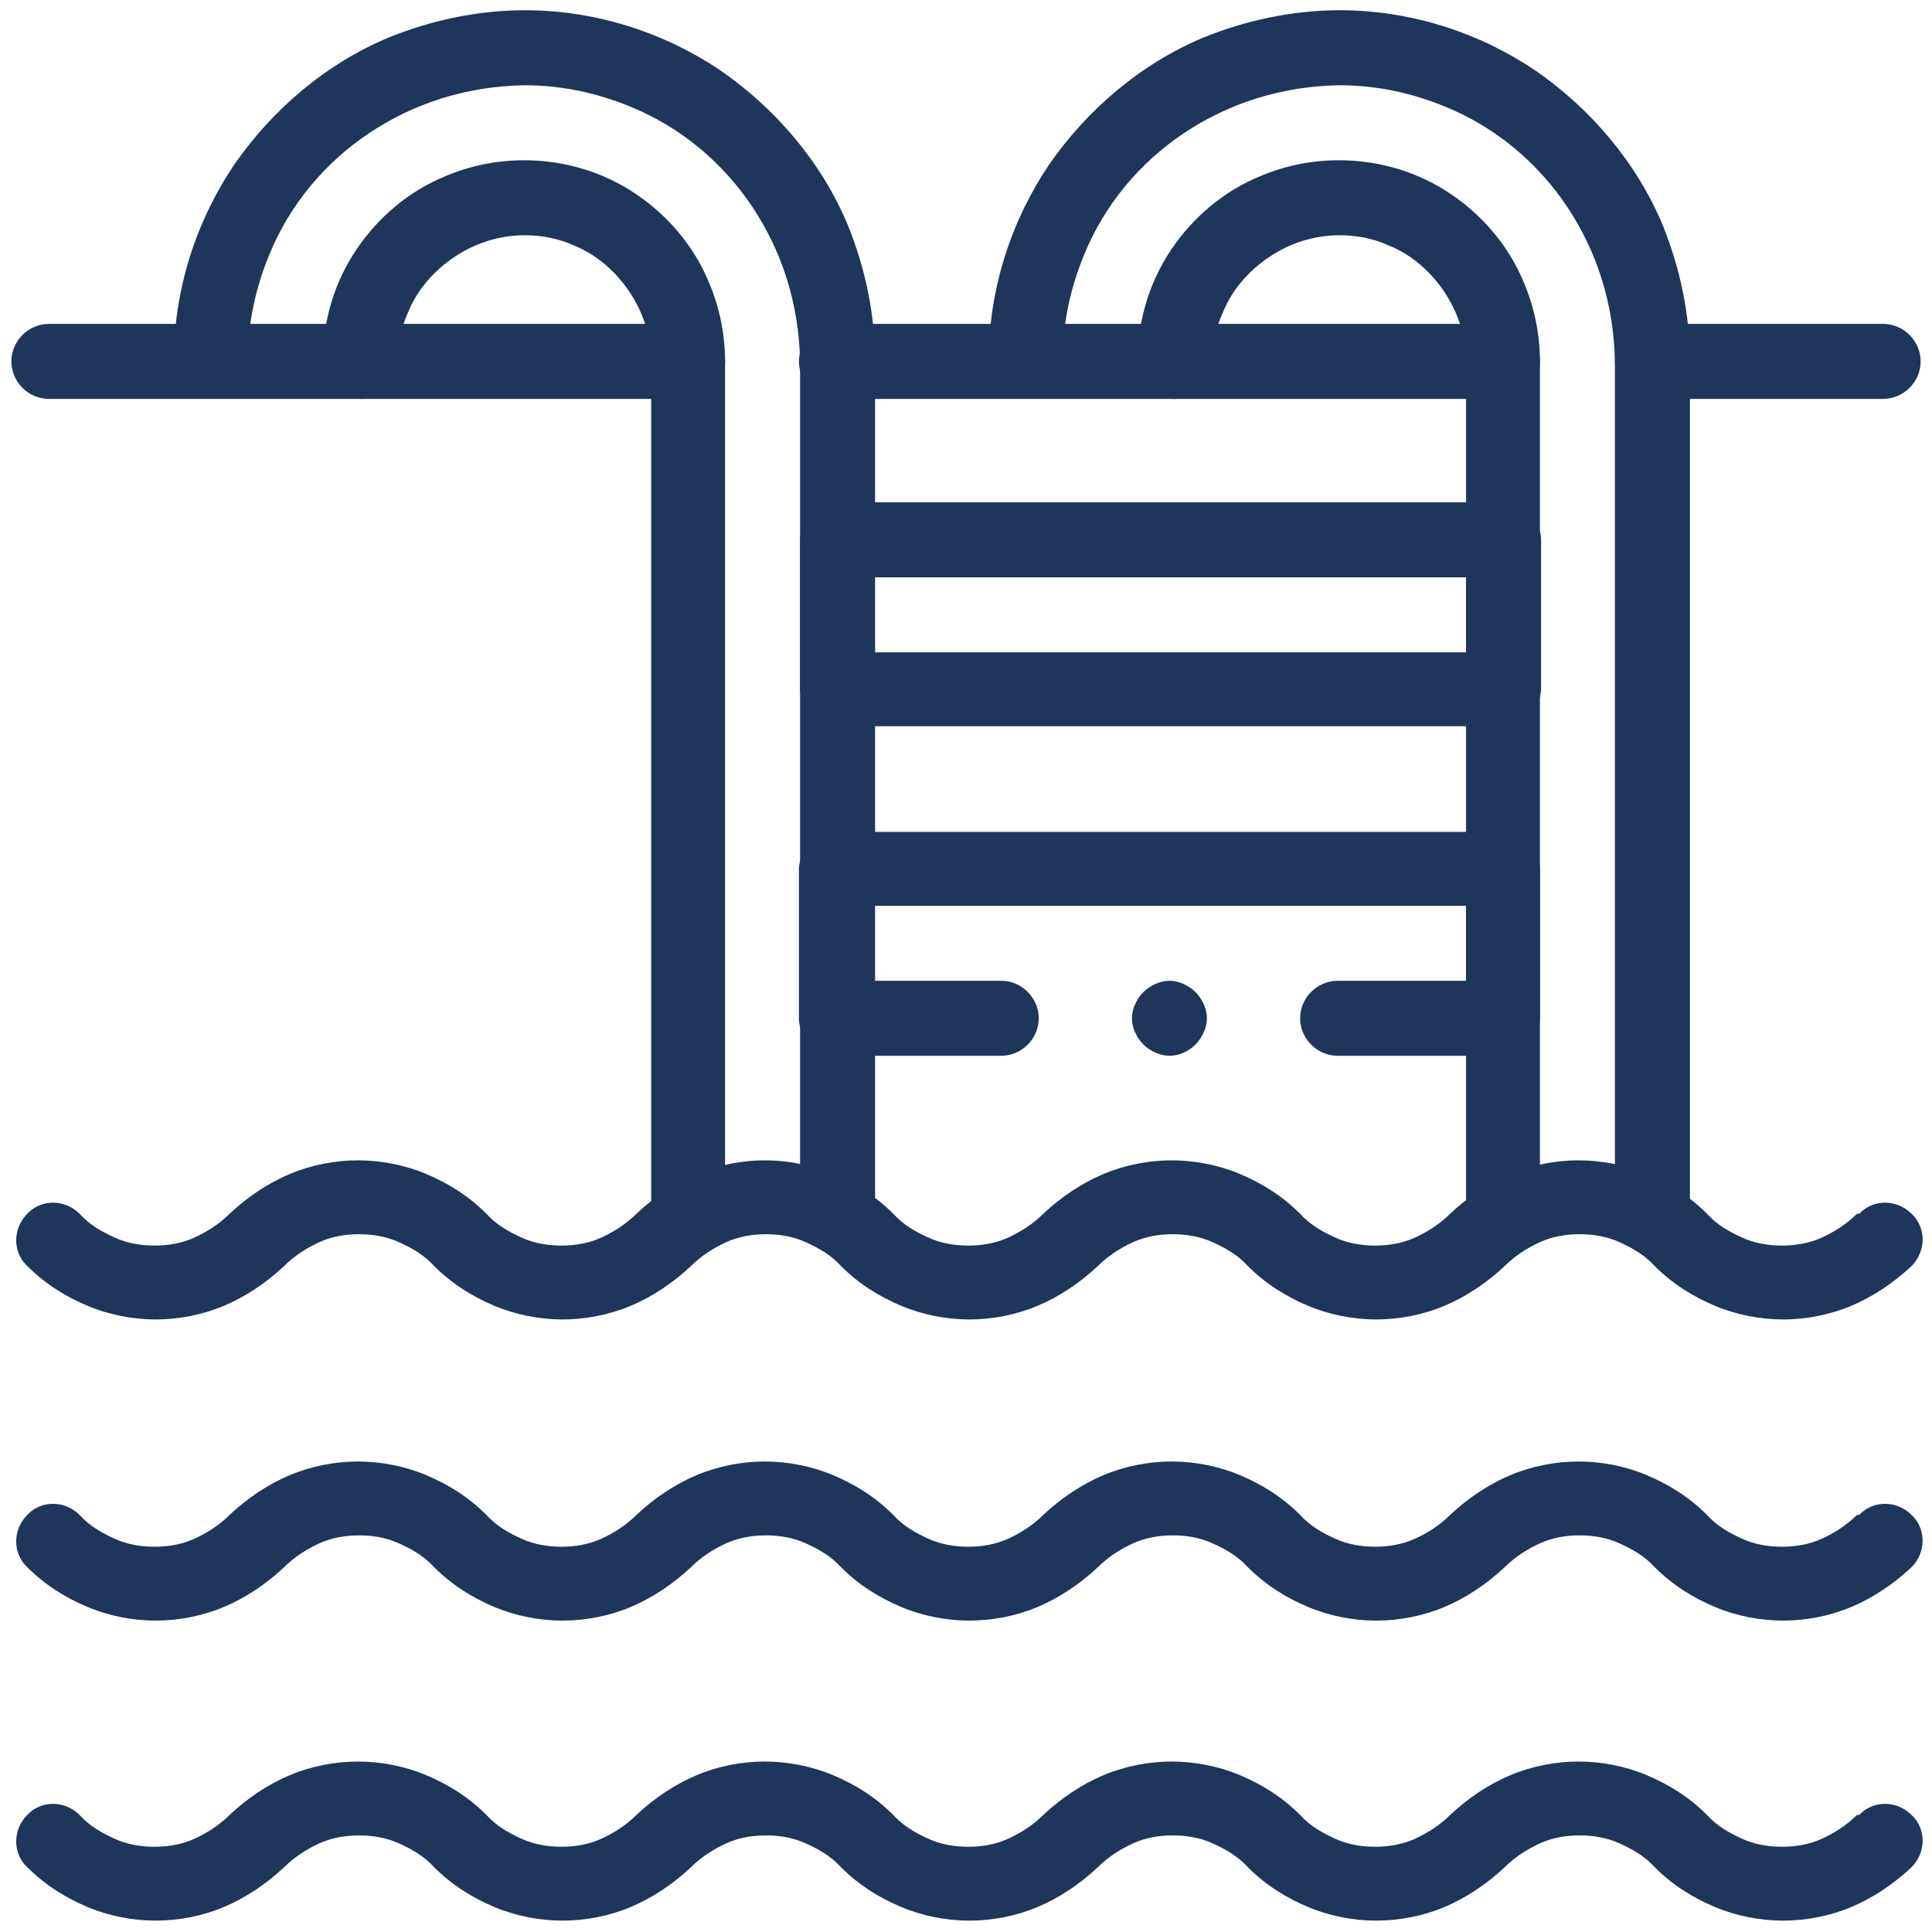 <?xml version="1.0" encoding="UTF-8"?>
<svg xmlns="http://www.w3.org/2000/svg" id="Layer_1" viewBox="0 0 170 170">
  <defs>
    <style>.cls-1{fill:#1e355c;stroke-width:0px;}</style>
  </defs>
  <path class="cls-1" d="M63.8,106.8V31.8c0-2.4-.5-4.8-1.4-6.9-1.3-3.2-3.6-5.9-6.4-7.8-2.8-1.9-6.2-3-9.9-3-2.4,0-4.8.5-6.9,1.4-3.2,1.3-5.9,3.6-7.8,6.4-1.9,2.8-3,6.2-3,9.9,0,1.8,1.5,3.3,3.3,3.3s3.3-1.5,3.3-3.3c0-1.5.3-3,.9-4.3.8-2,2.3-3.7,4.1-4.9,1.8-1.2,3.9-1.9,6.2-1.9,1.5,0,3,.3,4.3.9,2,.8,3.7,2.3,4.9,4.1,1.2,1.8,1.9,3.9,1.9,6.2v75c0,1.8,1.5,3.3,3.3,3.3s3.3-1.5,3.3-3.3h0Z"></path>
  <path class="cls-1" d="M21.8,31.8c0-3.4.7-6.5,1.9-9.4,1.8-4.4,4.9-8.1,8.8-10.7,3.9-2.6,8.5-4.1,13.6-4.2,3.4,0,6.5.7,9.4,1.9,4.4,1.8,8.1,4.9,10.7,8.8,2.6,3.9,4.1,8.5,4.2,13.6v75c0,1.8,1.5,3.3,3.3,3.3s3.3-1.5,3.3-3.3V31.8c0-4.2-.9-8.3-2.4-12-2.3-5.5-6.3-10.2-11.2-13.6-4.9-3.3-10.9-5.3-17.2-5.3-4.2,0-8.3.9-12,2.4-5.5,2.3-10.2,6.3-13.6,11.2-3.3,4.9-5.3,10.9-5.3,17.2,0,1.8,1.5,3.3,3.3,3.3s3.3-1.5,3.3-3.3h0Z"></path>
  <path class="cls-1" d="M135.5,106.8V31.8c0-2.4-.5-4.8-1.4-6.9-1.3-3.2-3.6-5.9-6.4-7.8-2.8-1.9-6.2-3-9.9-3-2.4,0-4.8.5-6.9,1.4-3.2,1.3-5.9,3.6-7.8,6.4-1.9,2.8-3,6.2-3,9.9,0,1.8,1.5,3.3,3.3,3.3s3.3-1.5,3.3-3.3c0-1.5.3-3,.9-4.3.8-2,2.3-3.7,4.1-4.9,1.8-1.2,3.9-1.9,6.2-1.9,1.5,0,3,.3,4.3.9,2,.8,3.7,2.3,4.9,4.1,1.2,1.8,1.9,3.9,1.9,6.2v75c0,1.8,1.5,3.3,3.3,3.3s3.3-1.5,3.3-3.3h0Z"></path>
  <path class="cls-1" d="M93.5,31.8c0-3.4.7-6.5,1.9-9.4,1.8-4.4,4.9-8.1,8.8-10.7,3.9-2.6,8.5-4.1,13.6-4.2,3.4,0,6.5.7,9.4,1.9,4.4,1.8,8.1,4.9,10.7,8.8,2.6,3.9,4.1,8.5,4.2,13.6v75c0,1.8,1.5,3.3,3.3,3.3s3.3-1.5,3.3-3.3V31.8c0-4.2-.9-8.3-2.4-12-2.3-5.5-6.3-10.2-11.2-13.6-4.9-3.3-10.9-5.3-17.2-5.3-4.2,0-8.3.9-12,2.4-5.5,2.3-10.2,6.3-13.6,11.2-3.3,4.9-5.3,10.9-5.3,17.2,0,1.8,1.5,3.3,3.3,3.3s3.3-1.5,3.3-3.3h0Z"></path>
  <path class="cls-1" d="M163.4,159.7c-.9.9-2,1.6-3.1,2.1-1.1.5-2.3.7-3.5.7-1.2,0-2.4-.2-3.5-.7-1.1-.5-2.2-1.1-3.1-2.1h0c-1.6-1.6-3.4-2.7-5.3-3.5-1.9-.8-4-1.2-6-1.2-2,0-4.1.4-6,1.2-1.9.8-3.7,2-5.3,3.5h0c-.9.9-2,1.6-3.1,2.1-1.1.5-2.3.7-3.5.7-1.2,0-2.4-.2-3.5-.7-1.1-.5-2.2-1.1-3.1-2.1-1.6-1.6-3.4-2.7-5.3-3.5-1.9-.8-4-1.2-6-1.2-2,0-4.1.4-6,1.2-1.9.8-3.7,2-5.3,3.5h0c-.9.9-2,1.6-3.1,2.1-1.1.5-2.3.7-3.5.7-1.2,0-2.4-.2-3.5-.7-1.1-.5-2.2-1.1-3.1-2.1h0c-1.6-1.6-3.4-2.7-5.3-3.5-1.9-.8-4-1.2-6-1.2-2,0-4.1.4-6,1.2-1.9.8-3.7,2-5.3,3.5-.9.9-2,1.6-3.1,2.1-1.1.5-2.3.7-3.5.7-1.2,0-2.4-.2-3.5-.7-1.1-.5-2.2-1.1-3.1-2.1h0c-1.6-1.6-3.4-2.7-5.3-3.5-1.9-.8-4-1.2-6-1.2-2,0-4.1.4-6,1.2-1.9.8-3.7,2-5.3,3.5h0c-.9.9-2,1.6-3.1,2.1-1.1.5-2.3.7-3.5.7-1.2,0-2.4-.2-3.5-.7-1.1-.5-2.2-1.1-3.1-2.1-1.3-1.3-3.4-1.3-4.6,0-1.3,1.3-1.3,3.4,0,4.6,1.6,1.6,3.4,2.7,5.3,3.5,1.9.8,4,1.2,6,1.2,2,0,4.1-.4,6-1.2,1.9-.8,3.7-2,5.3-3.5h0c.9-.9,2-1.6,3.1-2.1,1.1-.5,2.3-.7,3.5-.7,1.2,0,2.4.2,3.5.7,1.1.5,2.2,1.1,3.1,2.1h0c1.6,1.6,3.4,2.7,5.3,3.5,1.9.8,4,1.2,6,1.2,2,0,4.1-.4,6-1.2,1.9-.8,3.7-2,5.3-3.5.9-.9,2-1.6,3.1-2.1,1.1-.5,2.3-.7,3.5-.7,1.2,0,2.4.2,3.5.7,1.1.5,2.2,1.1,3.1,2.1h0c1.6,1.6,3.4,2.7,5.3,3.5,1.9.8,4,1.2,6,1.2,2,0,4.1-.4,6-1.2,1.9-.8,3.7-2,5.3-3.5h0c.9-.9,2-1.6,3.1-2.1,1.1-.5,2.3-.7,3.5-.7,1.2,0,2.4.2,3.5.7,1.1.5,2.2,1.1,3.1,2.1,1.6,1.6,3.4,2.7,5.3,3.5,1.9.8,4,1.2,6,1.2,2,0,4.1-.4,6-1.2,1.9-.8,3.7-2,5.3-3.5h0c.9-.9,2-1.6,3.1-2.1,1.1-.5,2.3-.7,3.5-.7,1.2,0,2.4.2,3.5.7,1.1.5,2.2,1.1,3.1,2.1h0c1.6,1.6,3.4,2.7,5.3,3.5,1.9.8,4,1.2,6,1.2,2,0,4.1-.4,6-1.2,1.9-.8,3.7-2,5.3-3.5,1.3-1.3,1.3-3.4,0-4.6-1.3-1.3-3.4-1.3-4.6,0h0Z"></path>
  <path class="cls-1" d="M163.4,133.3c-.9.9-2,1.6-3.1,2.1-1.1.5-2.3.7-3.5.7-1.2,0-2.4-.2-3.5-.7-1.1-.5-2.2-1.1-3.1-2.1-1.6-1.6-3.4-2.7-5.3-3.5-1.9-.8-4-1.2-6-1.2-2,0-4.1.4-6,1.2-1.9.8-3.7,2-5.3,3.5-.9.9-2,1.6-3.1,2.1-1.1.5-2.3.7-3.5.7-1.2,0-2.4-.2-3.5-.7-1.1-.5-2.2-1.1-3.1-2.1-1.6-1.6-3.4-2.7-5.3-3.5-1.9-.8-4-1.2-6-1.2-2,0-4.1.4-6,1.2-1.9.8-3.7,2-5.3,3.5-.9.9-2,1.6-3.1,2.1-1.1.5-2.3.7-3.5.7-1.2,0-2.4-.2-3.5-.7-1.1-.5-2.2-1.1-3.1-2.1-1.6-1.6-3.4-2.7-5.3-3.5-1.9-.8-4-1.2-6-1.2-2,0-4.1.4-6,1.2-1.9.8-3.7,2-5.3,3.5-.9.9-2,1.6-3.1,2.1-1.1.5-2.3.7-3.5.7-1.2,0-2.4-.2-3.5-.7-1.1-.5-2.2-1.1-3.1-2.1-1.6-1.6-3.4-2.7-5.3-3.5-1.9-.8-4-1.2-6-1.2-2,0-4.1.4-6,1.2-1.9.8-3.7,2-5.3,3.5h0c-.9.9-2,1.6-3.1,2.1-1.1.5-2.3.7-3.5.7-1.2,0-2.4-.2-3.5-.7-1.1-.5-2.2-1.1-3.1-2.1-1.3-1.3-3.4-1.3-4.6,0-1.3,1.3-1.3,3.4,0,4.6,1.6,1.6,3.4,2.7,5.3,3.5,1.9.8,4,1.2,6,1.2,2,0,4.1-.4,6-1.2,1.9-.8,3.7-2,5.3-3.5.9-.9,2-1.6,3.1-2.1,1.1-.5,2.3-.7,3.5-.7,1.2,0,2.4.2,3.5.7,1.1.5,2.2,1.1,3.1,2.1,1.6,1.6,3.4,2.7,5.3,3.5,1.9.8,4,1.2,6,1.2,2,0,4.1-.4,6-1.2,1.9-.8,3.7-2,5.3-3.5.9-.9,2-1.6,3.1-2.1,1.1-.5,2.3-.7,3.5-.7,1.2,0,2.4.2,3.5.7,1.1.5,2.2,1.1,3.1,2.1,1.6,1.6,3.4,2.7,5.3,3.5,1.9.8,4,1.2,6,1.2,2,0,4.1-.4,6-1.2,1.9-.8,3.7-2,5.3-3.5.9-.9,2-1.6,3.1-2.1,1.1-.5,2.3-.7,3.5-.7,1.2,0,2.4.2,3.5.7,1.1.5,2.2,1.1,3.1,2.1,1.6,1.6,3.4,2.7,5.3,3.5,1.9.8,4,1.2,6,1.2,2,0,4.1-.4,6-1.2,1.9-.8,3.7-2,5.3-3.5.9-.9,2-1.6,3.1-2.1,1.1-.5,2.3-.7,3.5-.7,1.2,0,2.4.2,3.5.7,1.1.5,2.2,1.1,3.1,2.1,1.6,1.6,3.4,2.7,5.3,3.5,1.9.8,4,1.2,6,1.2,2,0,4.1-.4,6-1.2,1.9-.8,3.7-2,5.3-3.5,1.3-1.3,1.3-3.4,0-4.6-1.3-1.3-3.4-1.3-4.6,0h0Z"></path>
  <path class="cls-1" d="M163.4,106.8c-.9.9-2,1.6-3.1,2.1-1.1.5-2.3.7-3.5.7-1.2,0-2.4-.2-3.5-.7-1.1-.5-2.2-1.1-3.1-2.1-1.6-1.6-3.4-2.7-5.3-3.5-1.9-.8-4-1.2-6-1.2-2,0-4.1.4-6,1.2-1.9.8-3.7,2-5.3,3.5-.9.9-2,1.6-3.1,2.1-1.1.5-2.3.7-3.5.7-1.2,0-2.4-.2-3.5-.7-1.1-.5-2.2-1.1-3.1-2.1-1.6-1.6-3.4-2.7-5.3-3.5-1.9-.8-4-1.2-6-1.2-2,0-4.1.4-6,1.2-1.9.8-3.7,2-5.3,3.5-.9.9-2,1.6-3.1,2.1-1.1.5-2.3.7-3.5.7-1.2,0-2.4-.2-3.5-.7-1.1-.5-2.2-1.1-3.1-2.1-1.6-1.6-3.4-2.7-5.3-3.5-1.9-.8-4-1.2-6-1.2-2,0-4.1.4-6,1.2-1.9.8-3.7,2-5.3,3.5-.9.9-2,1.6-3.1,2.1-1.1.5-2.3.7-3.5.7-1.2,0-2.4-.2-3.5-.7-1.1-.5-2.2-1.1-3.1-2.1-1.6-1.6-3.4-2.7-5.3-3.5-1.9-.8-4-1.2-6-1.2-2,0-4.1.4-6,1.2-1.9.8-3.7,2-5.3,3.5h0c-.9.9-2,1.6-3.1,2.1-1.1.5-2.3.7-3.5.7-1.2,0-2.4-.2-3.5-.7-1.1-.5-2.2-1.1-3.1-2.1-1.3-1.3-3.4-1.3-4.6,0-1.3,1.3-1.3,3.4,0,4.6,1.6,1.6,3.4,2.7,5.3,3.5,1.9.8,4,1.2,6,1.2,2,0,4.1-.4,6-1.2,1.9-.8,3.7-2,5.3-3.5.9-.9,2-1.6,3.1-2.1,1.1-.5,2.3-.7,3.5-.7,1.2,0,2.4.2,3.5.7,1.1.5,2.2,1.1,3.1,2.1,1.6,1.6,3.4,2.7,5.3,3.5,1.9.8,4,1.2,6,1.2,2,0,4.1-.4,6-1.2,1.9-.8,3.7-2,5.3-3.5.9-.9,2-1.6,3.1-2.1,1.1-.5,2.3-.7,3.5-.7,1.2,0,2.4.2,3.5.7,1.1.5,2.2,1.1,3.1,2.1,1.6,1.6,3.4,2.7,5.3,3.5,1.9.8,4,1.2,6,1.2,2,0,4.1-.4,6-1.2,1.9-.8,3.7-2,5.3-3.5.9-.9,2-1.6,3.1-2.1,1.1-.5,2.3-.7,3.5-.7,1.2,0,2.4.2,3.5.7,1.1.5,2.2,1.1,3.1,2.1,1.6,1.6,3.4,2.7,5.3,3.5,1.9.8,4,1.2,6,1.2,2,0,4.1-.4,6-1.2,1.9-.8,3.7-2,5.3-3.5.9-.9,2-1.6,3.1-2.1,1.1-.5,2.3-.7,3.5-.7,1.2,0,2.4.2,3.5.7,1.1.5,2.2,1.1,3.1,2.1,1.6,1.6,3.4,2.7,5.3,3.5,1.9.8,4,1.2,6,1.2,2,0,4.1-.4,6-1.2,1.9-.8,3.7-2,5.3-3.5,1.3-1.3,1.3-3.4,0-4.6-1.3-1.3-3.4-1.3-4.6,0h0Z"></path>
  <path class="cls-1" d="M4.3,35.1h56.2c1.8,0,3.3-1.5,3.3-3.3s-1.5-3.3-3.3-3.3H4.3c-1.8,0-3.3,1.5-3.3,3.3s1.5,3.3,3.3,3.3"></path>
  <path class="cls-1" d="M73.6,35.1h58.6c1.8,0,3.3-1.5,3.3-3.3s-1.5-3.3-3.3-3.3h-58.6c-1.8,0-3.3,1.5-3.3,3.3s1.5,3.3,3.3,3.3"></path>
  <path class="cls-1" d="M145.4,35.1h20.3c1.8,0,3.3-1.5,3.3-3.3s-1.5-3.3-3.3-3.3h-20.3c-1.8,0-3.3,1.5-3.3,3.3s1.5,3.3,3.3,3.3"></path>
  <path class="cls-1" d="M132.2,60.7v-3.3h-55.3v-6.6h52.1v9.8h3.3v-3.3,3.3h3.3v-13.1c0-.9-.4-1.7-1-2.3-.6-.6-1.5-1-2.3-1h-58.6c-.9,0-1.7.4-2.3,1-.6.6-1,1.5-1,2.3v13.1c0,.9.4,1.7,1,2.3.6.6,1.5,1,2.3,1h58.6c.9,0,1.7-.4,2.3-1,.6-.6,1-1.5,1-2.3h-3.3Z"></path>
  <path class="cls-1" d="M88.2,86.3h-11.3v-6.6h52.1v6.6h-11.3c-1.8,0-3.3,1.5-3.3,3.3s1.5,3.3,3.3,3.3h14.5c.9,0,1.7-.4,2.3-1,.6-.6,1-1.5,1-2.3v-13.1c0-.9-.4-1.7-1-2.3-.6-.6-1.5-1-2.3-1h-58.6c-.9,0-1.7.4-2.3,1-.6.6-1,1.5-1,2.3v13.1c0,.9.4,1.7,1,2.3.6.6,1.5,1,2.3,1h14.5c1.8,0,3.3-1.5,3.3-3.3s-1.5-3.3-3.3-3.3h0Z"></path>
  <path class="cls-1" d="M102.9,92.9c.9,0,1.7-.4,2.3-1s1-1.5,1-2.3-.4-1.7-1-2.3c-.6-.6-1.5-1-2.3-1s-1.7.4-2.3,1c-.6.6-1,1.5-1,2.3s.4,1.7,1,2.3,1.5,1,2.3,1"></path>
</svg>
